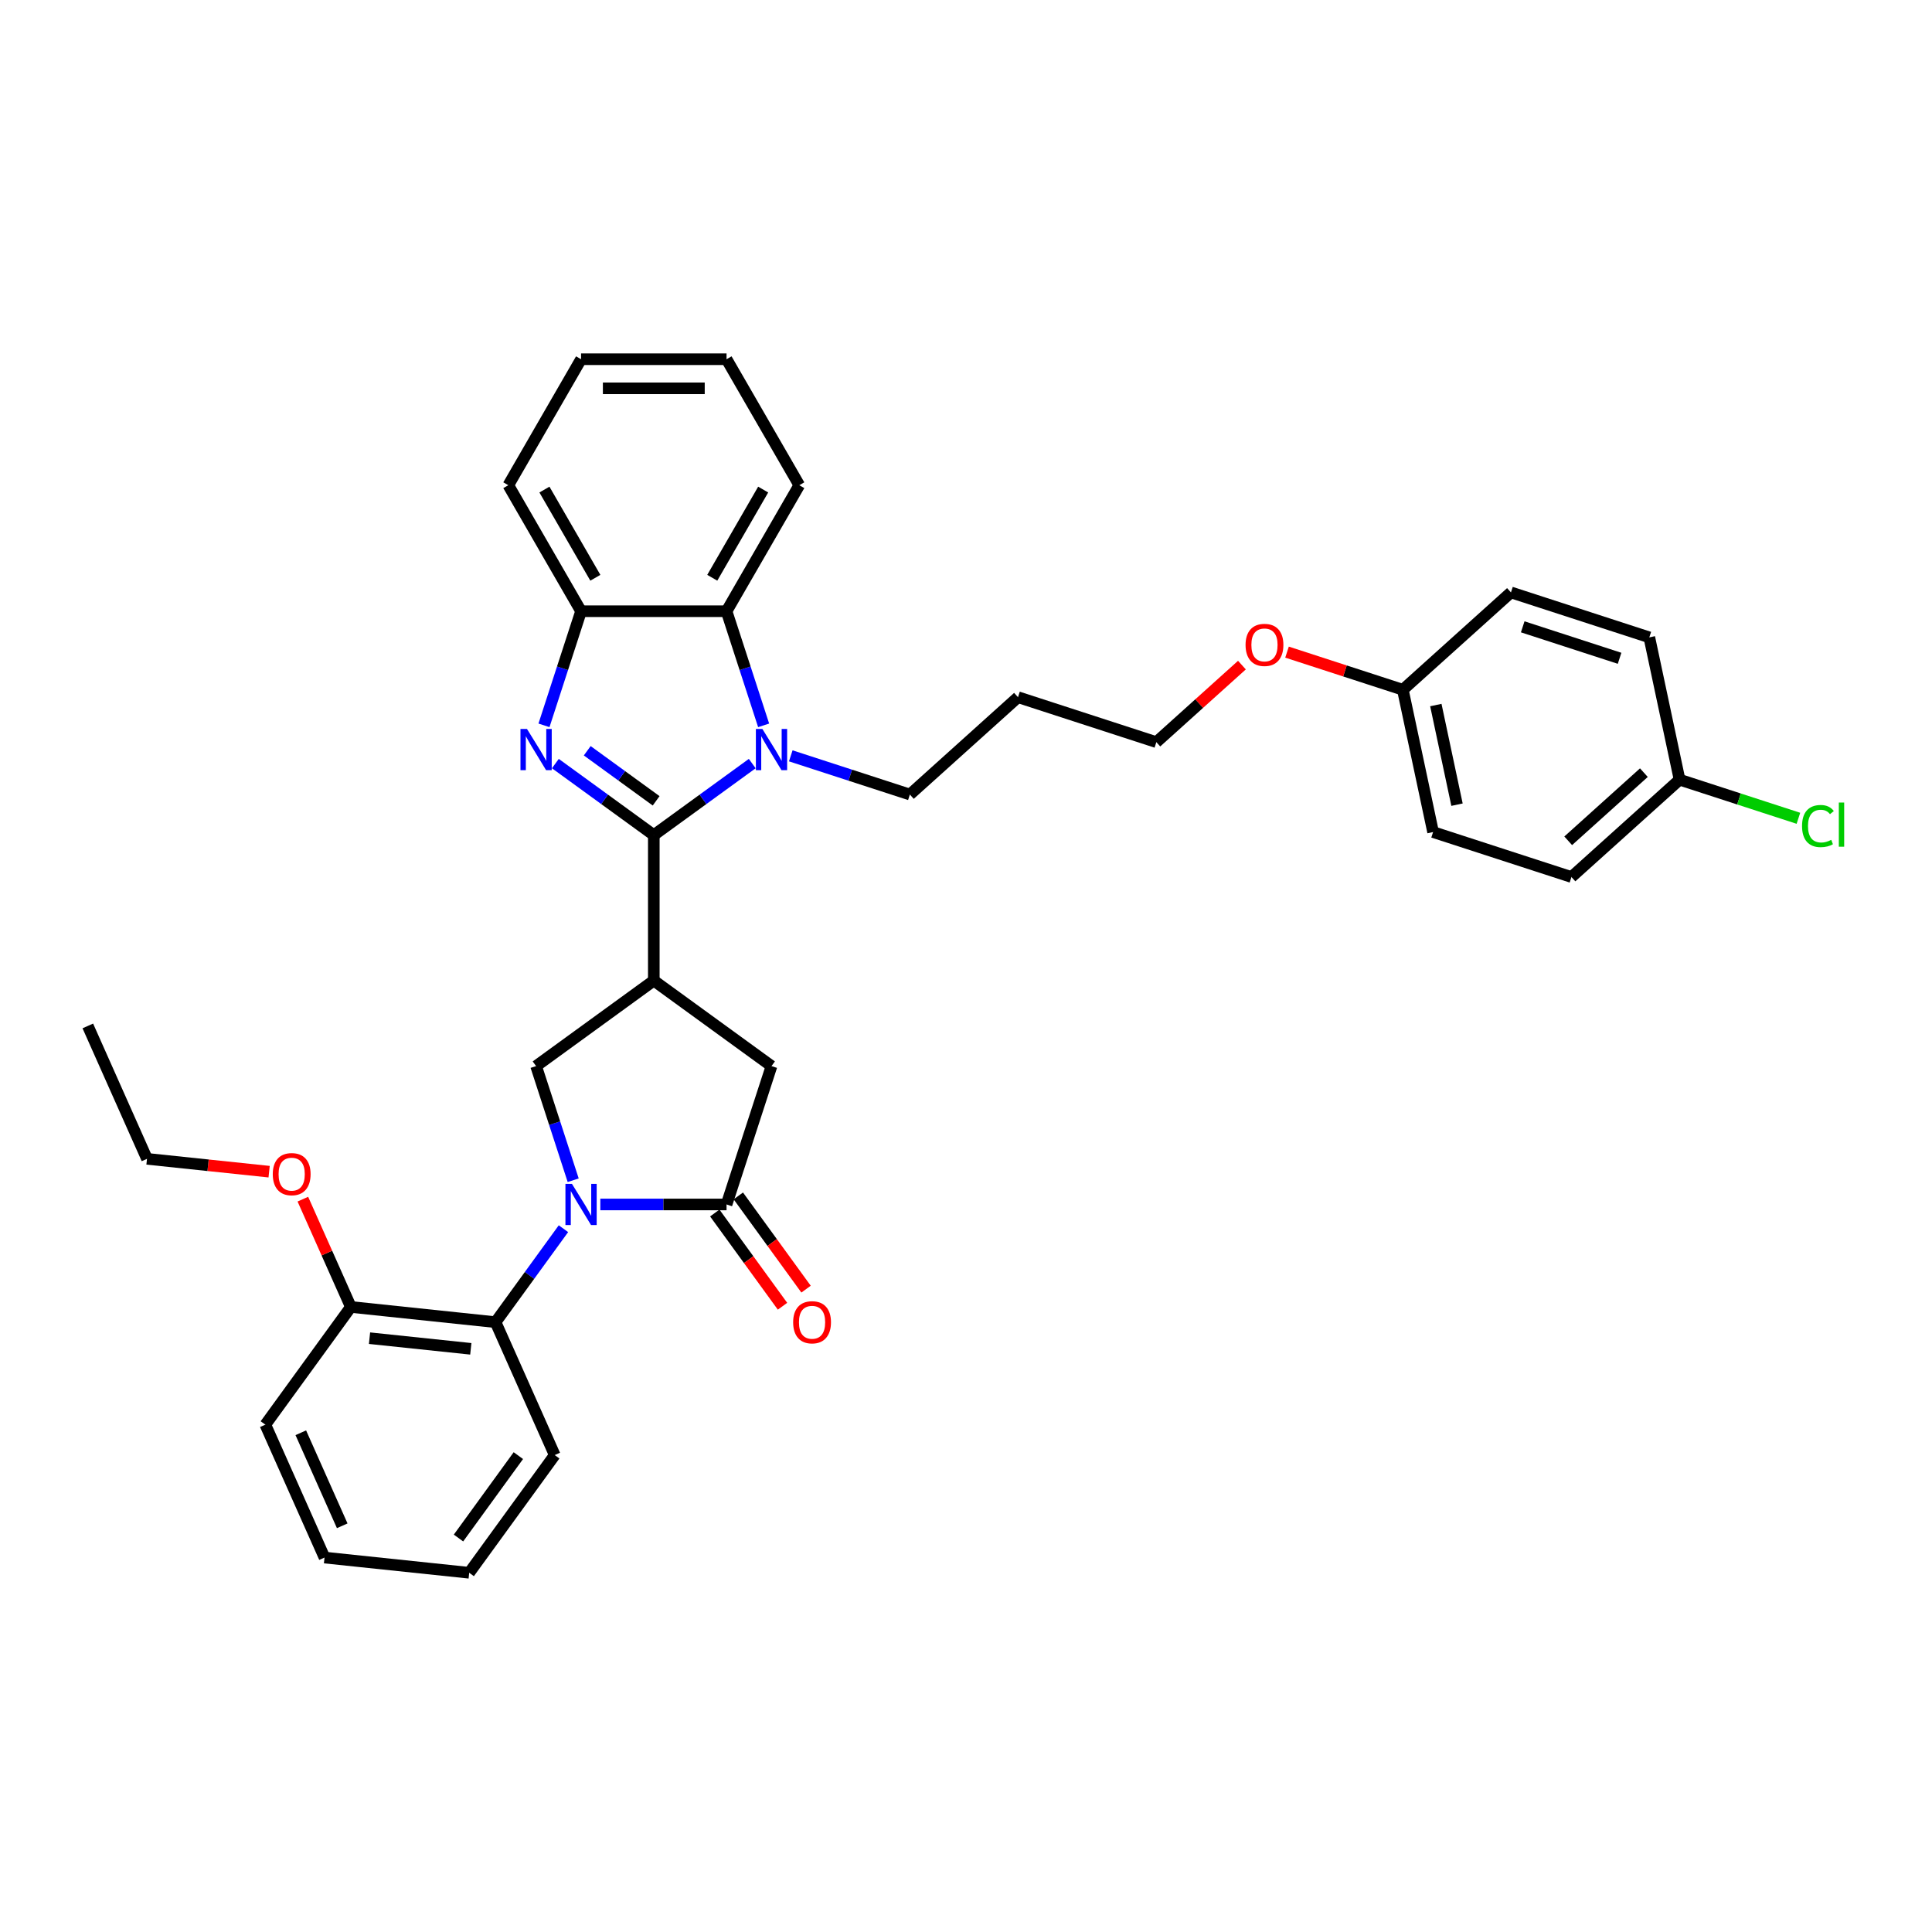 <?xml version='1.0' encoding='iso-8859-1'?>
<svg version='1.1' baseProfile='full'
              xmlns='http://www.w3.org/2000/svg'
                      xmlns:rdkit='http://www.rdkit.org/xml'
                      xmlns:xlink='http://www.w3.org/1999/xlink'
                  xml:space='preserve'
width='1000px' height='1000px' viewBox='0 0 1000 1000'>
<!-- END OF HEADER -->
<rect style='opacity:1.0;fill:#FFFFFF;stroke:none' width='1000' height='1000' x='0' y='0'> </rect>
<path class='bond-1' d='M 338.408,432.245 L 312.932,413.735' style='fill:none;fill-rule:evenodd;stroke:#000000;stroke-width:6px;stroke-linecap:butt;stroke-linejoin:miter;stroke-opacity:1' />
<path class='bond-1' d='M 312.932,413.735 L 287.457,395.226' style='fill:none;fill-rule:evenodd;stroke:#0000FF;stroke-width:6px;stroke-linecap:butt;stroke-linejoin:miter;stroke-opacity:1' />
<path class='bond-1' d='M 339.618,414.507 L 321.785,401.551' style='fill:none;fill-rule:evenodd;stroke:#000000;stroke-width:6px;stroke-linecap:butt;stroke-linejoin:miter;stroke-opacity:1' />
<path class='bond-1' d='M 321.785,401.551 L 303.952,388.594' style='fill:none;fill-rule:evenodd;stroke:#0000FF;stroke-width:6px;stroke-linecap:butt;stroke-linejoin:miter;stroke-opacity:1' />
<path class='bond-2' d='M 338.408,432.245 L 363.884,413.735' style='fill:none;fill-rule:evenodd;stroke:#000000;stroke-width:6px;stroke-linecap:butt;stroke-linejoin:miter;stroke-opacity:1' />
<path class='bond-2' d='M 363.884,413.735 L 389.36,395.226' style='fill:none;fill-rule:evenodd;stroke:#0000FF;stroke-width:6px;stroke-linecap:butt;stroke-linejoin:miter;stroke-opacity:1' />
<path class='bond-3' d='M 338.408,432.245 L 338.408,507.548' style='fill:none;fill-rule:evenodd;stroke:#000000;stroke-width:6px;stroke-linecap:butt;stroke-linejoin:miter;stroke-opacity:1' />
<path class='bond-0' d='M 296.68,610.883 L 287.083,581.347' style='fill:none;fill-rule:evenodd;stroke:#0000FF;stroke-width:6px;stroke-linecap:butt;stroke-linejoin:miter;stroke-opacity:1' />
<path class='bond-0' d='M 287.083,581.347 L 277.486,551.81' style='fill:none;fill-rule:evenodd;stroke:#000000;stroke-width:6px;stroke-linecap:butt;stroke-linejoin:miter;stroke-opacity:1' />
<path class='bond-8' d='M 291.642,635.974 L 274.068,660.162' style='fill:none;fill-rule:evenodd;stroke:#0000FF;stroke-width:6px;stroke-linecap:butt;stroke-linejoin:miter;stroke-opacity:1' />
<path class='bond-8' d='M 274.068,660.162 L 256.494,684.35' style='fill:none;fill-rule:evenodd;stroke:#000000;stroke-width:6px;stroke-linecap:butt;stroke-linejoin:miter;stroke-opacity:1' />
<path class='bond-35' d='M 310.727,623.428 L 343.393,623.428' style='fill:none;fill-rule:evenodd;stroke:#0000FF;stroke-width:6px;stroke-linecap:butt;stroke-linejoin:miter;stroke-opacity:1' />
<path class='bond-35' d='M 343.393,623.428 L 376.06,623.428' style='fill:none;fill-rule:evenodd;stroke:#000000;stroke-width:6px;stroke-linecap:butt;stroke-linejoin:miter;stroke-opacity:1' />
<path class='bond-7' d='M 281.563,375.437 L 291.16,345.9' style='fill:none;fill-rule:evenodd;stroke:#0000FF;stroke-width:6px;stroke-linecap:butt;stroke-linejoin:miter;stroke-opacity:1' />
<path class='bond-7' d='M 291.16,345.9 L 300.756,316.364' style='fill:none;fill-rule:evenodd;stroke:#000000;stroke-width:6px;stroke-linecap:butt;stroke-linejoin:miter;stroke-opacity:1' />
<path class='bond-6' d='M 395.254,375.437 L 385.657,345.9' style='fill:none;fill-rule:evenodd;stroke:#0000FF;stroke-width:6px;stroke-linecap:butt;stroke-linejoin:miter;stroke-opacity:1' />
<path class='bond-6' d='M 385.657,345.9 L 376.06,316.364' style='fill:none;fill-rule:evenodd;stroke:#000000;stroke-width:6px;stroke-linecap:butt;stroke-linejoin:miter;stroke-opacity:1' />
<path class='bond-12' d='M 409.3,391.222 L 440.124,401.237' style='fill:none;fill-rule:evenodd;stroke:#0000FF;stroke-width:6px;stroke-linecap:butt;stroke-linejoin:miter;stroke-opacity:1' />
<path class='bond-12' d='M 440.124,401.237 L 470.948,411.252' style='fill:none;fill-rule:evenodd;stroke:#000000;stroke-width:6px;stroke-linecap:butt;stroke-linejoin:miter;stroke-opacity:1' />
<path class='bond-5' d='M 338.408,507.548 L 277.486,551.81' style='fill:none;fill-rule:evenodd;stroke:#000000;stroke-width:6px;stroke-linecap:butt;stroke-linejoin:miter;stroke-opacity:1' />
<path class='bond-9' d='M 338.408,507.548 L 399.33,551.81' style='fill:none;fill-rule:evenodd;stroke:#000000;stroke-width:6px;stroke-linecap:butt;stroke-linejoin:miter;stroke-opacity:1' />
<path class='bond-4' d='M 376.06,623.428 L 399.33,551.81' style='fill:none;fill-rule:evenodd;stroke:#000000;stroke-width:6px;stroke-linecap:butt;stroke-linejoin:miter;stroke-opacity:1' />
<path class='bond-10' d='M 369.968,627.855 L 387.498,651.983' style='fill:none;fill-rule:evenodd;stroke:#000000;stroke-width:6px;stroke-linecap:butt;stroke-linejoin:miter;stroke-opacity:1' />
<path class='bond-10' d='M 387.498,651.983 L 405.028,676.11' style='fill:none;fill-rule:evenodd;stroke:#FF0000;stroke-width:6px;stroke-linecap:butt;stroke-linejoin:miter;stroke-opacity:1' />
<path class='bond-10' d='M 382.152,619.002 L 399.682,643.13' style='fill:none;fill-rule:evenodd;stroke:#000000;stroke-width:6px;stroke-linecap:butt;stroke-linejoin:miter;stroke-opacity:1' />
<path class='bond-10' d='M 399.682,643.13 L 417.212,667.258' style='fill:none;fill-rule:evenodd;stroke:#FF0000;stroke-width:6px;stroke-linecap:butt;stroke-linejoin:miter;stroke-opacity:1' />
<path class='bond-22' d='M 376.06,316.364 L 413.712,251.149' style='fill:none;fill-rule:evenodd;stroke:#000000;stroke-width:6px;stroke-linecap:butt;stroke-linejoin:miter;stroke-opacity:1' />
<path class='bond-22' d='M 368.665,299.052 L 395.021,253.401' style='fill:none;fill-rule:evenodd;stroke:#000000;stroke-width:6px;stroke-linecap:butt;stroke-linejoin:miter;stroke-opacity:1' />
<path class='bond-34' d='M 376.06,316.364 L 300.756,316.364' style='fill:none;fill-rule:evenodd;stroke:#000000;stroke-width:6px;stroke-linecap:butt;stroke-linejoin:miter;stroke-opacity:1' />
<path class='bond-24' d='M 300.756,316.364 L 263.105,251.149' style='fill:none;fill-rule:evenodd;stroke:#000000;stroke-width:6px;stroke-linecap:butt;stroke-linejoin:miter;stroke-opacity:1' />
<path class='bond-24' d='M 308.152,299.052 L 281.795,253.401' style='fill:none;fill-rule:evenodd;stroke:#000000;stroke-width:6px;stroke-linecap:butt;stroke-linejoin:miter;stroke-opacity:1' />
<path class='bond-11' d='M 256.494,684.35 L 181.603,676.479' style='fill:none;fill-rule:evenodd;stroke:#000000;stroke-width:6px;stroke-linecap:butt;stroke-linejoin:miter;stroke-opacity:1' />
<path class='bond-11' d='M 243.686,698.148 L 191.262,692.638' style='fill:none;fill-rule:evenodd;stroke:#000000;stroke-width:6px;stroke-linecap:butt;stroke-linejoin:miter;stroke-opacity:1' />
<path class='bond-23' d='M 256.494,684.35 L 287.123,753.143' style='fill:none;fill-rule:evenodd;stroke:#000000;stroke-width:6px;stroke-linecap:butt;stroke-linejoin:miter;stroke-opacity:1' />
<path class='bond-20' d='M 181.603,676.479 L 169.182,648.581' style='fill:none;fill-rule:evenodd;stroke:#000000;stroke-width:6px;stroke-linecap:butt;stroke-linejoin:miter;stroke-opacity:1' />
<path class='bond-20' d='M 169.182,648.581 L 156.761,620.683' style='fill:none;fill-rule:evenodd;stroke:#FF0000;stroke-width:6px;stroke-linecap:butt;stroke-linejoin:miter;stroke-opacity:1' />
<path class='bond-27' d='M 181.603,676.479 L 137.341,737.401' style='fill:none;fill-rule:evenodd;stroke:#000000;stroke-width:6px;stroke-linecap:butt;stroke-linejoin:miter;stroke-opacity:1' />
<path class='bond-21' d='M 470.948,411.252 L 526.909,360.864' style='fill:none;fill-rule:evenodd;stroke:#000000;stroke-width:6px;stroke-linecap:butt;stroke-linejoin:miter;stroke-opacity:1' />
<path class='bond-13' d='M 869.343,403.557 L 813.381,453.945' style='fill:none;fill-rule:evenodd;stroke:#000000;stroke-width:6px;stroke-linecap:butt;stroke-linejoin:miter;stroke-opacity:1' />
<path class='bond-13' d='M 850.871,399.923 L 811.698,435.194' style='fill:none;fill-rule:evenodd;stroke:#000000;stroke-width:6px;stroke-linecap:butt;stroke-linejoin:miter;stroke-opacity:1' />
<path class='bond-15' d='M 869.343,403.557 L 900.099,413.55' style='fill:none;fill-rule:evenodd;stroke:#000000;stroke-width:6px;stroke-linecap:butt;stroke-linejoin:miter;stroke-opacity:1' />
<path class='bond-15' d='M 900.099,413.55 L 930.855,423.543' style='fill:none;fill-rule:evenodd;stroke:#00CC00;stroke-width:6px;stroke-linecap:butt;stroke-linejoin:miter;stroke-opacity:1' />
<path class='bond-38' d='M 869.343,403.557 L 853.686,329.899' style='fill:none;fill-rule:evenodd;stroke:#000000;stroke-width:6px;stroke-linecap:butt;stroke-linejoin:miter;stroke-opacity:1' />
<path class='bond-14' d='M 726.107,357.017 L 696.134,347.278' style='fill:none;fill-rule:evenodd;stroke:#000000;stroke-width:6px;stroke-linecap:butt;stroke-linejoin:miter;stroke-opacity:1' />
<path class='bond-14' d='M 696.134,347.278 L 666.161,337.539' style='fill:none;fill-rule:evenodd;stroke:#FF0000;stroke-width:6px;stroke-linecap:butt;stroke-linejoin:miter;stroke-opacity:1' />
<path class='bond-18' d='M 726.107,357.017 L 782.068,306.629' style='fill:none;fill-rule:evenodd;stroke:#000000;stroke-width:6px;stroke-linecap:butt;stroke-linejoin:miter;stroke-opacity:1' />
<path class='bond-19' d='M 726.107,357.017 L 741.763,430.675' style='fill:none;fill-rule:evenodd;stroke:#000000;stroke-width:6px;stroke-linecap:butt;stroke-linejoin:miter;stroke-opacity:1' />
<path class='bond-19' d='M 743.187,364.934 L 754.146,416.495' style='fill:none;fill-rule:evenodd;stroke:#000000;stroke-width:6px;stroke-linecap:butt;stroke-linejoin:miter;stroke-opacity:1' />
<path class='bond-16' d='M 853.686,329.899 L 782.068,306.629' style='fill:none;fill-rule:evenodd;stroke:#000000;stroke-width:6px;stroke-linecap:butt;stroke-linejoin:miter;stroke-opacity:1' />
<path class='bond-16' d='M 838.29,340.732 L 788.157,324.443' style='fill:none;fill-rule:evenodd;stroke:#000000;stroke-width:6px;stroke-linecap:butt;stroke-linejoin:miter;stroke-opacity:1' />
<path class='bond-17' d='M 813.381,453.945 L 741.763,430.675' style='fill:none;fill-rule:evenodd;stroke:#000000;stroke-width:6px;stroke-linecap:butt;stroke-linejoin:miter;stroke-opacity:1' />
<path class='bond-28' d='M 139.302,606.459 L 107.693,603.137' style='fill:none;fill-rule:evenodd;stroke:#FF0000;stroke-width:6px;stroke-linecap:butt;stroke-linejoin:miter;stroke-opacity:1' />
<path class='bond-28' d='M 107.693,603.137 L 76.083,599.814' style='fill:none;fill-rule:evenodd;stroke:#000000;stroke-width:6px;stroke-linecap:butt;stroke-linejoin:miter;stroke-opacity:1' />
<path class='bond-26' d='M 526.909,360.864 L 598.527,384.134' style='fill:none;fill-rule:evenodd;stroke:#000000;stroke-width:6px;stroke-linecap:butt;stroke-linejoin:miter;stroke-opacity:1' />
<path class='bond-29' d='M 413.712,251.149 L 376.06,185.935' style='fill:none;fill-rule:evenodd;stroke:#000000;stroke-width:6px;stroke-linecap:butt;stroke-linejoin:miter;stroke-opacity:1' />
<path class='bond-30' d='M 287.123,753.143 L 242.86,814.065' style='fill:none;fill-rule:evenodd;stroke:#000000;stroke-width:6px;stroke-linecap:butt;stroke-linejoin:miter;stroke-opacity:1' />
<path class='bond-30' d='M 268.299,753.429 L 237.315,796.075' style='fill:none;fill-rule:evenodd;stroke:#000000;stroke-width:6px;stroke-linecap:butt;stroke-linejoin:miter;stroke-opacity:1' />
<path class='bond-31' d='M 263.105,251.149 L 300.756,185.935' style='fill:none;fill-rule:evenodd;stroke:#000000;stroke-width:6px;stroke-linecap:butt;stroke-linejoin:miter;stroke-opacity:1' />
<path class='bond-25' d='M 642.817,344.256 L 620.672,364.195' style='fill:none;fill-rule:evenodd;stroke:#FF0000;stroke-width:6px;stroke-linecap:butt;stroke-linejoin:miter;stroke-opacity:1' />
<path class='bond-25' d='M 620.672,364.195 L 598.527,384.134' style='fill:none;fill-rule:evenodd;stroke:#000000;stroke-width:6px;stroke-linecap:butt;stroke-linejoin:miter;stroke-opacity:1' />
<path class='bond-37' d='M 137.341,737.401 L 167.969,806.194' style='fill:none;fill-rule:evenodd;stroke:#000000;stroke-width:6px;stroke-linecap:butt;stroke-linejoin:miter;stroke-opacity:1' />
<path class='bond-37' d='M 155.694,741.594 L 177.134,789.749' style='fill:none;fill-rule:evenodd;stroke:#000000;stroke-width:6px;stroke-linecap:butt;stroke-linejoin:miter;stroke-opacity:1' />
<path class='bond-32' d='M 76.083,599.814 L 45.455,531.021' style='fill:none;fill-rule:evenodd;stroke:#000000;stroke-width:6px;stroke-linecap:butt;stroke-linejoin:miter;stroke-opacity:1' />
<path class='bond-36' d='M 376.06,185.935 L 300.756,185.935' style='fill:none;fill-rule:evenodd;stroke:#000000;stroke-width:6px;stroke-linecap:butt;stroke-linejoin:miter;stroke-opacity:1' />
<path class='bond-36' d='M 364.764,200.995 L 312.052,200.995' style='fill:none;fill-rule:evenodd;stroke:#000000;stroke-width:6px;stroke-linecap:butt;stroke-linejoin:miter;stroke-opacity:1' />
<path class='bond-33' d='M 242.86,814.065 L 167.969,806.194' style='fill:none;fill-rule:evenodd;stroke:#000000;stroke-width:6px;stroke-linecap:butt;stroke-linejoin:miter;stroke-opacity:1' />
<path  class='atom-1' d='M 296.042 612.765
L 303.031 624.061
Q 303.723 625.175, 304.838 627.194
Q 305.952 629.212, 306.013 629.332
L 306.013 612.765
L 308.844 612.765
L 308.844 634.091
L 305.922 634.091
L 298.422 621.742
Q 297.548 620.296, 296.615 618.639
Q 295.711 616.982, 295.44 616.47
L 295.44 634.091
L 292.669 634.091
L 292.669 612.765
L 296.042 612.765
' fill='#0000FF'/>
<path  class='atom-2' d='M 272.772 377.319
L 279.76 388.615
Q 280.453 389.729, 281.568 391.747
Q 282.682 393.766, 282.743 393.886
L 282.743 377.319
L 285.574 377.319
L 285.574 398.645
L 282.652 398.645
L 275.152 386.295
Q 274.278 384.85, 273.345 383.193
Q 272.441 381.536, 272.17 381.024
L 272.17 398.645
L 269.399 398.645
L 269.399 377.319
L 272.772 377.319
' fill='#0000FF'/>
<path  class='atom-3' d='M 394.616 377.319
L 401.604 388.615
Q 402.297 389.729, 403.412 391.747
Q 404.526 393.766, 404.586 393.886
L 404.586 377.319
L 407.418 377.319
L 407.418 398.645
L 404.496 398.645
L 396.996 386.295
Q 396.122 384.85, 395.188 383.193
Q 394.285 381.536, 394.014 381.024
L 394.014 398.645
L 391.242 398.645
L 391.242 377.319
L 394.616 377.319
' fill='#0000FF'/>
<path  class='atom-11' d='M 410.533 684.41
Q 410.533 679.29, 413.063 676.428
Q 415.593 673.567, 420.322 673.567
Q 425.051 673.567, 427.582 676.428
Q 430.112 679.29, 430.112 684.41
Q 430.112 689.591, 427.551 692.543
Q 424.991 695.465, 420.322 695.465
Q 415.623 695.465, 413.063 692.543
Q 410.533 689.622, 410.533 684.41
M 420.322 693.055
Q 423.575 693.055, 425.322 690.887
Q 427.1 688.688, 427.1 684.41
Q 427.1 680.224, 425.322 678.115
Q 423.575 675.976, 420.322 675.976
Q 417.069 675.976, 415.292 678.085
Q 413.545 680.193, 413.545 684.41
Q 413.545 688.718, 415.292 690.887
Q 417.069 693.055, 420.322 693.055
' fill='#FF0000'/>
<path  class='atom-16' d='M 932.738 427.565
Q 932.738 422.263, 935.207 419.492
Q 937.708 416.691, 942.437 416.691
Q 946.834 416.691, 949.184 419.794
L 947.196 421.42
Q 945.479 419.161, 942.437 419.161
Q 939.214 419.161, 937.497 421.33
Q 935.81 423.468, 935.81 427.565
Q 935.81 431.782, 937.557 433.951
Q 939.334 436.119, 942.768 436.119
Q 945.117 436.119, 947.858 434.704
L 948.702 436.963
Q 947.587 437.686, 945.901 438.107
Q 944.214 438.529, 942.346 438.529
Q 937.708 438.529, 935.207 435.698
Q 932.738 432.866, 932.738 427.565
' fill='#00CC00'/>
<path  class='atom-16' d='M 951.774 415.396
L 954.545 415.396
L 954.545 438.258
L 951.774 438.258
L 951.774 415.396
' fill='#00CC00'/>
<path  class='atom-21' d='M 141.185 607.746
Q 141.185 602.625, 143.715 599.764
Q 146.245 596.902, 150.974 596.902
Q 155.703 596.902, 158.234 599.764
Q 160.764 602.625, 160.764 607.746
Q 160.764 612.927, 158.203 615.879
Q 155.643 618.8, 150.974 618.8
Q 146.275 618.8, 143.715 615.879
Q 141.185 612.957, 141.185 607.746
M 150.974 616.391
Q 154.227 616.391, 155.974 614.222
Q 157.752 612.023, 157.752 607.746
Q 157.752 603.559, 155.974 601.451
Q 154.227 599.312, 150.974 599.312
Q 147.721 599.312, 145.944 601.42
Q 144.197 603.529, 144.197 607.746
Q 144.197 612.053, 145.944 614.222
Q 147.721 616.391, 150.974 616.391
' fill='#FF0000'/>
<path  class='atom-26' d='M 644.699 333.807
Q 644.699 328.686, 647.23 325.825
Q 649.76 322.963, 654.489 322.963
Q 659.218 322.963, 661.748 325.825
Q 664.278 328.686, 664.278 333.807
Q 664.278 338.988, 661.718 341.94
Q 659.158 344.861, 654.489 344.861
Q 649.79 344.861, 647.23 341.94
Q 644.699 339.018, 644.699 333.807
M 654.489 342.452
Q 657.742 342.452, 659.489 340.283
Q 661.266 338.084, 661.266 333.807
Q 661.266 329.62, 659.489 327.511
Q 657.742 325.373, 654.489 325.373
Q 651.236 325.373, 649.459 327.481
Q 647.712 329.59, 647.712 333.807
Q 647.712 338.114, 649.459 340.283
Q 651.236 342.452, 654.489 342.452
' fill='#FF0000'/>
</svg>
